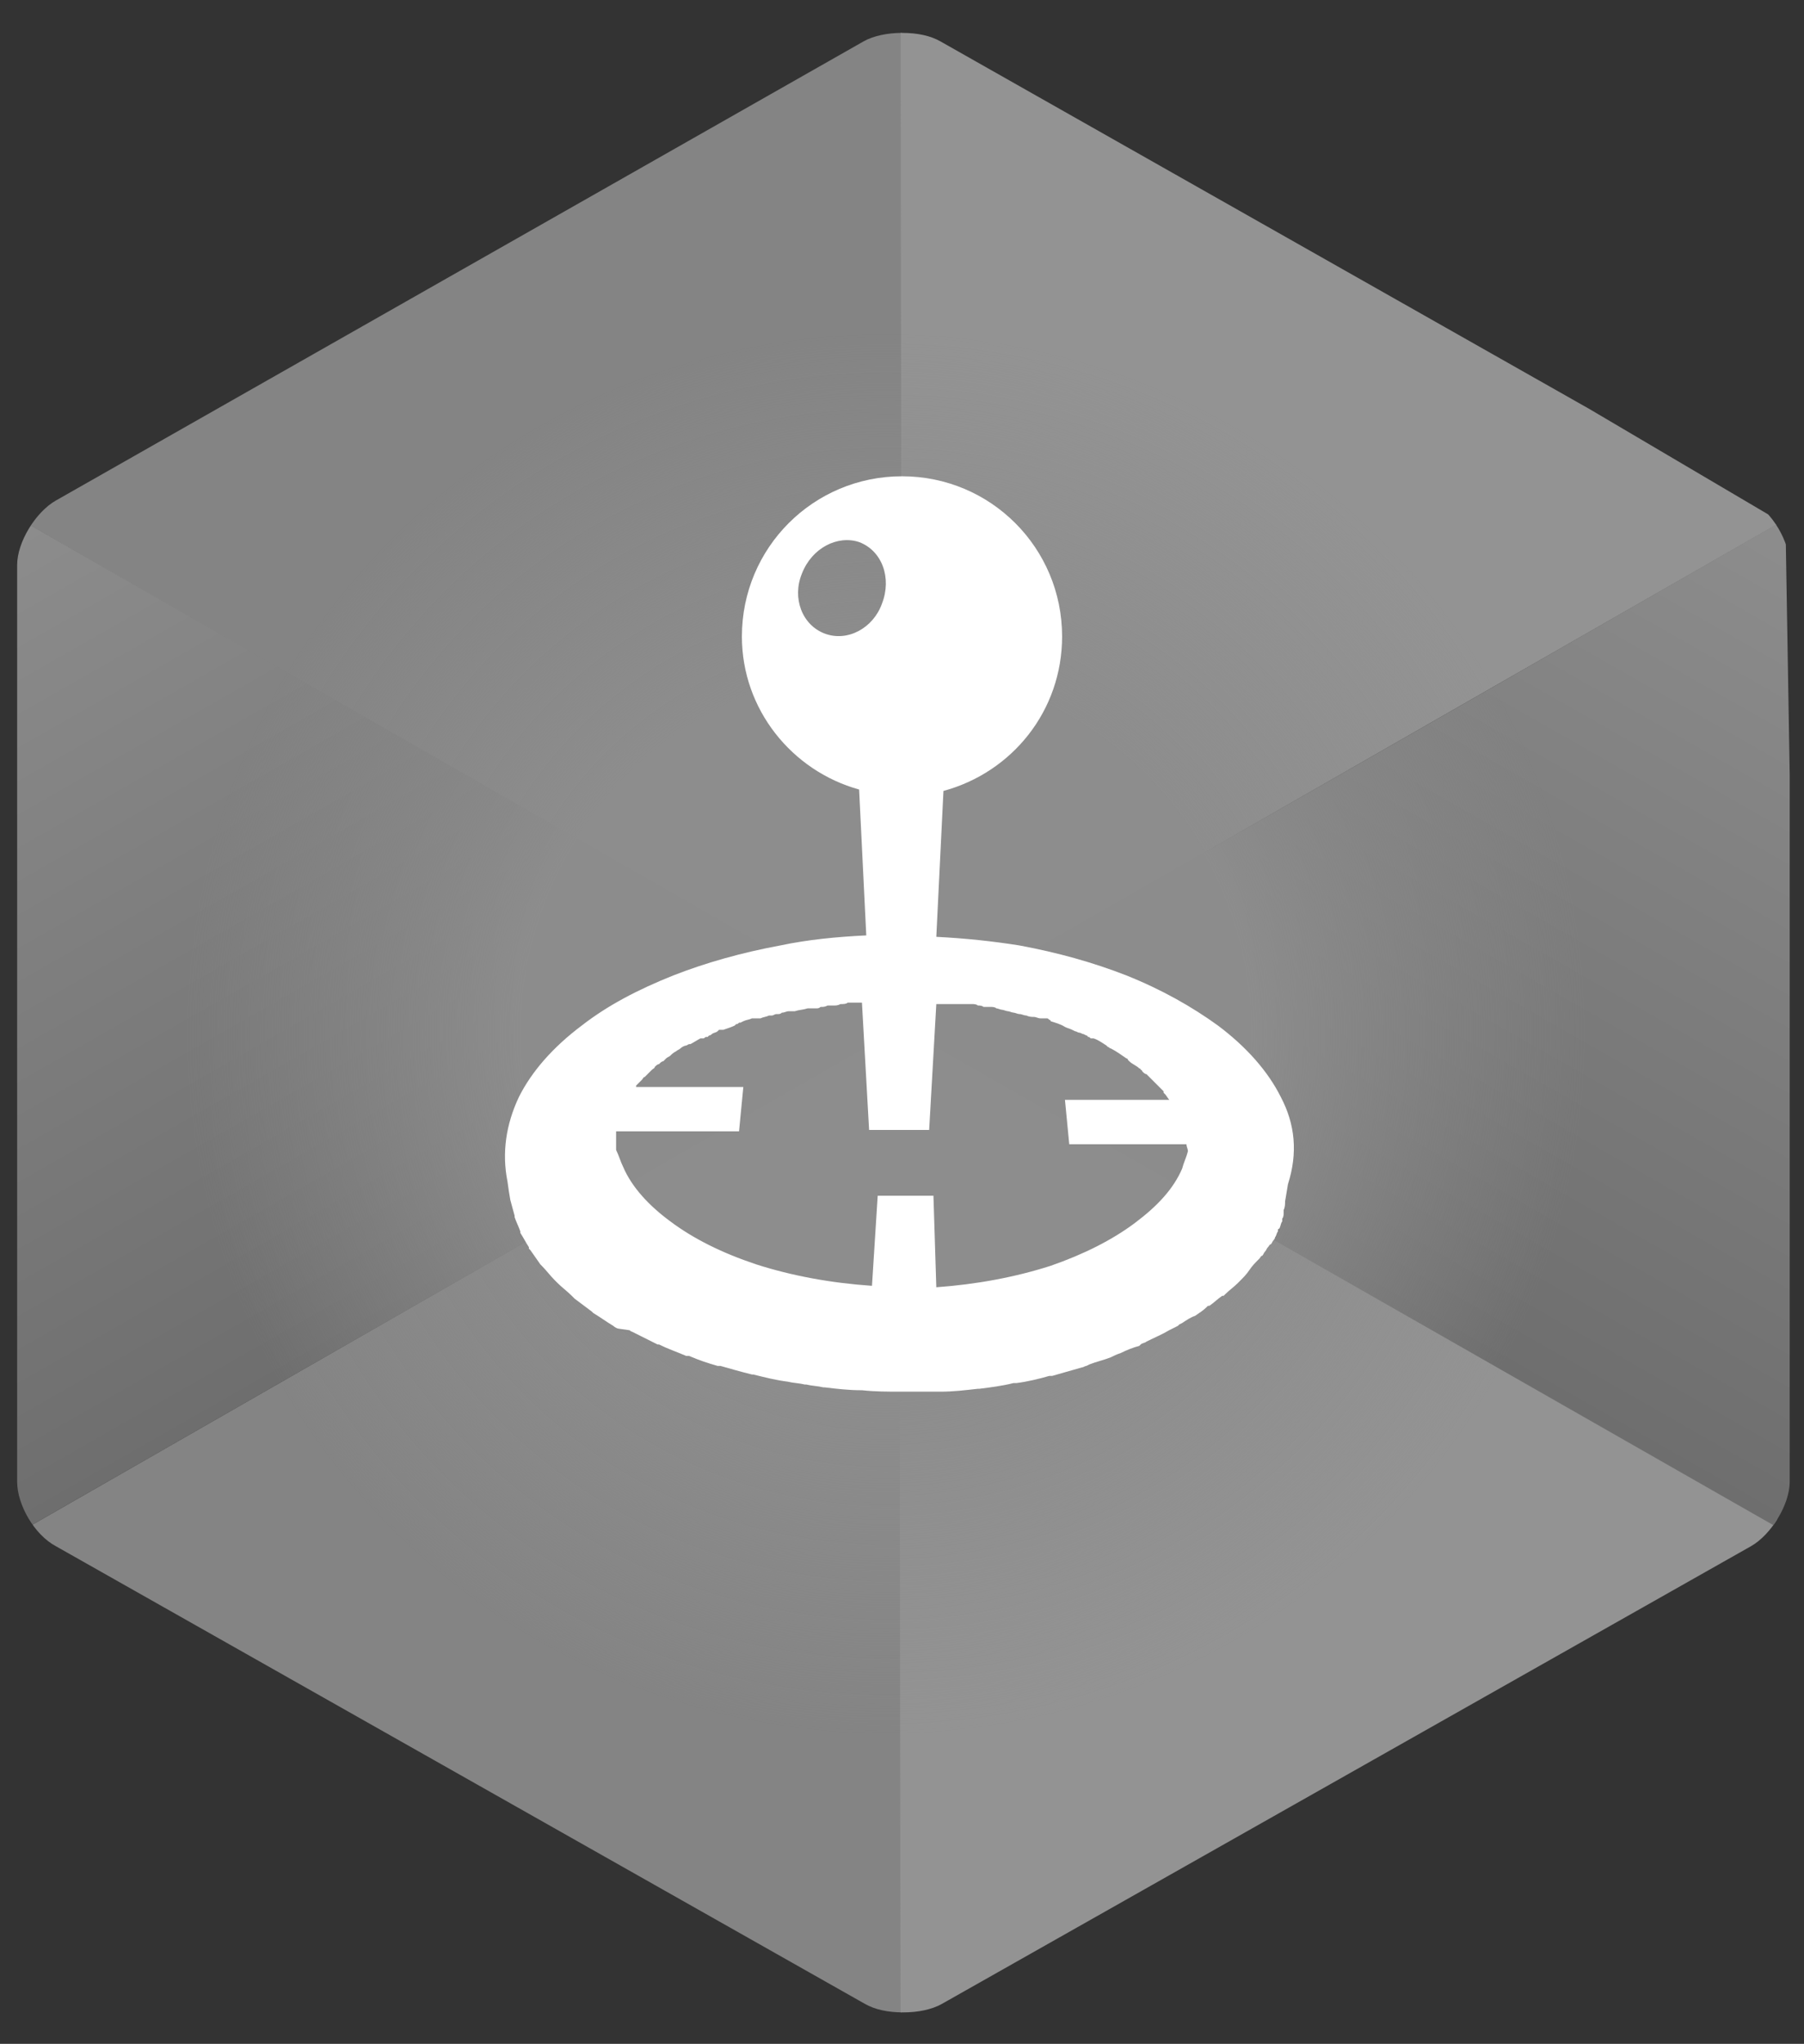 <?xml version="1.0" encoding="utf-8"?>
<!-- Generator: Adobe Illustrator 24.0.1, SVG Export Plug-In . SVG Version: 6.00 Build 0)  -->
<svg version="1.1" id="Layer_1" xmlns="http://www.w3.org/2000/svg" xmlns:xlink="http://www.w3.org/1999/xlink" x="0px" y="0px"
	 viewBox="0 0 126.2 142.9" style="enable-background:new 0 0 126.2 142.9;" xml:space="preserve">
<rect x="0" y="0" width="126.2" height="142.9" fill="#333333" stroke="none"/>
<style type="text/css">
	.st0{clip-path:url(#SVGID_2_);}
	.st1{fill:#848484;}
	.st2{clip-path:url(#SVGID_4_);}
	.st3{clip-path:url(#SVGID_6_);}
	.st4{fill:#939393;}
	.st5{clip-path:url(#SVGID_8_);}
	.st6{clip-path:url(#SVGID_10_);fill:url(#SVGID_11_);}
	.st7{clip-path:url(#SVGID_13_);fill:url(#SVGID_14_);}
	.st8{clip-path:url(#SVGID_16_);fill:url(#SVGID_17_);}
	.st9{fill:#FFFFFF;}
</style>
<g>
	<g>
		<defs>
			<path id="SVGID_1_" d="M65.8,2.9c-0.7-0.4-1.6-0.6-2.7-0.6c-1,0-2,0.2-2.7,0.6L3.9,35c-1.4,0.8-2.7,2.9-2.7,4.5v64.1
				c0,1.6,1.2,3.7,2.7,4.5l56.6,32c0.7,0.4,1.6,0.6,2.7,0.6c1,0,2-0.2,2.7-0.6l56.6-32c1.4-0.8,2.7-2.9,2.7-4.5V39.5
				c0-1.6-1.2-3.7-2.7-4.5L65.8,2.9"/>
		</defs>
		<clipPath id="SVGID_2_">
			<use xlink:href="#SVGID_1_"  style="overflow:visible;"/>
		</clipPath>
		<g class="st0">
			<polygon class="st1" points="63,71.8 0,107.9 63.1,142.7 			"/>
		</g>
	</g>
	<g>
		<defs>
			<path id="SVGID_3_" d="M65.8,2.9c-0.7-0.4-1.6-0.6-2.7-0.6c-1,0-2,0.2-2.7,0.6L3.9,35c-1.4,0.8-2.7,2.9-2.7,4.5v64.1
				c0,1.6,1.2,3.7,2.7,4.5l56.6,32c0.7,0.4,1.6,0.6,2.7,0.6c1,0,2-0.2,2.7-0.6l56.6-32c1.4-0.8,2.7-2.9,2.7-4.5V39.5
				c0-1.6-1.2-3.7-2.7-4.5L65.8,2.9"/>
		</defs>
		<clipPath id="SVGID_4_">
			<use xlink:href="#SVGID_3_"  style="overflow:visible;"/>
		</clipPath>
		<g class="st2">
			<polygon class="st1" points="63,71.7 63.1,0 0.5,35.8 			"/>
		</g>
	</g>
	<g>
		<defs>
			<path id="SVGID_5_" d="M65.8,2.9c-0.7-0.4-1.6-0.6-2.7-0.6c-1,0-2,0.2-2.7,0.6L3.9,35c-1.4,0.8-2.7,2.9-2.7,4.5v64.1
				c0,1.6,1.2,3.7,2.7,4.5l56.6,32c0.7,0.4,1.6,0.6,2.7,0.6c1,0,2-0.2,2.7-0.6l56.6-32c1.4-0.8,2.7-2.9,2.7-4.5V39.5
				c0-1.6-1.2-3.7-2.7-4.5L65.8,2.9"/>
		</defs>
		<clipPath id="SVGID_6_">
			<use xlink:href="#SVGID_5_"  style="overflow:visible;"/>
		</clipPath>
		<g class="st3">
			<polygon class="st4" points="63.1,71.7 63,0.2 124.6,36.5 			"/>
		</g>
	</g>
	<g>
		<defs>
			<path id="SVGID_7_" d="M65.8,2.9c-0.7-0.4-1.6-0.6-2.7-0.6c-1,0-2,0.2-2.7,0.6L3.9,35c-1.4,0.8-2.7,2.9-2.7,4.5v64.1
				c0,1.6,1.2,3.7,2.7,4.5l56.6,32c0.7,0.4,1.6,0.6,2.7,0.6c1,0,2-0.2,2.7-0.6l56.6-32c1.4-0.8,2.7-2.9,2.7-4.5V39.5
				c0-1.6-1.2-3.7-2.7-4.5L65.8,2.9"/>
		</defs>
		<clipPath id="SVGID_8_">
			<use xlink:href="#SVGID_7_"  style="overflow:visible;"/>
		</clipPath>
		<g class="st5">
			<polygon class="st4" points="63,142.9 62.9,71.7 126.2,107.3 			"/>
		</g>
	</g>
	<g>
		<defs>
			<path id="SVGID_9_" d="M65.8,2.9c-0.7-0.4-1.6-0.6-2.7-0.6c-1,0-2,0.2-2.7,0.6L3.9,35c-1.4,0.8-2.7,2.9-2.7,4.5v64.1
				c0,1.6,1.2,3.7,2.7,4.5l56.6,32c0.7,0.4,1.6,0.6,2.7,0.6c1,0,2-0.2,2.7-0.6l56.6-32c1.4-0.8,2.7-2.9,2.7-4.5V39.5
				c0-1.6-1.2-3.7-2.7-4.5L65.8,2.9"/>
		</defs>
		<clipPath id="SVGID_10_">
			<use xlink:href="#SVGID_9_"  style="overflow:visible;"/>
		</clipPath>
		
			<linearGradient id="SVGID_11_" gradientUnits="userSpaceOnUse" x1="0.463" y1="108.804" x2="31.64" y2="54.111" gradientTransform="matrix(1 0 0 -1 0 144)">
			<stop  offset="0" style="stop-color:#8D8D8D"/>
			<stop  offset="1" style="stop-color:#6E6E6E"/>
		</linearGradient>
		<polygon class="st6" points="63.2,71.7 0,35.5 0,107.9 		"/>
	</g>
	<g>
		<defs>
			<path id="SVGID_12_" d="M65.8,2.9c-0.7-0.4-1.6-0.6-2.7-0.6c-1,0-2,0.2-2.7,0.6L3.9,35c-1.4,0.8-2.7,2.9-2.7,4.5v64.1
				c0,1.6,1.2,3.7,2.7,4.5l56.6,32c0.7,0.4,1.6,0.6,2.7,0.6c1,0,2-0.2,2.7-0.6l56.6-32c1.4-0.8,2.7-2.9,2.7-4.5V39.5
				c0-1.6-1.2-3.7-2.7-4.5L65.8,2.9"/>
		</defs>
		<clipPath id="SVGID_13_">
			<use xlink:href="#SVGID_12_"  style="overflow:visible;"/>
		</clipPath>
		
			<linearGradient id="SVGID_14_" gradientUnits="userSpaceOnUse" x1="-1339.595" y1="107.606" x2="-1309.125" y2="54.154" gradientTransform="matrix(-1 0 0 -1 -1214.565 144)">
			<stop  offset="0" style="stop-color:#8D8D8D"/>
			<stop  offset="1" style="stop-color:#6E6E6E"/>
		</linearGradient>
		<polygon class="st7" points="63,71.8 124.9,36.3 126.1,107.8 		"/>
	</g>
	<g>
		<defs>
			<path id="SVGID_15_" d="M65.8,2.9c-0.7-0.4-1.6-0.6-2.7-0.6c-1,0-2,0.2-2.7,0.6L3.9,35c-1.4,0.8-2.7,2.9-2.7,4.5v64.1
				c0,1.6,1.2,3.7,2.7,4.5l56.6,32c0.7,0.4,1.6,0.6,2.7,0.6c1,0,2-0.2,2.7-0.6l56.6-32c1.4-0.8,2.7-2.9,2.7-4.5V39.5
				c0-1.6-1.2-3.7-2.7-4.5L65.8,2.9"/>
		</defs>
		<clipPath id="SVGID_16_">
			<use xlink:href="#SVGID_15_"  style="overflow:visible;"/>
		</clipPath>
		
			<radialGradient id="SVGID_17_" cx="61.976" cy="71.721" r="53.97" gradientTransform="matrix(1 0 0 -1 0 144)" gradientUnits="userSpaceOnUse">
			<stop  offset="0.472" style="stop-color:#8D8D8D;stop-opacity:0.982"/>
			<stop  offset="0.907" style="stop-color:#8D8D8D;stop-opacity:0"/>
			<stop  offset="1" style="stop-color:#8D8D8D;stop-opacity:0"/>
		</radialGradient>
		<circle class="st8" cx="62" cy="72.3" r="54"/>
	</g>
</g>
<path class="st9" d="M89.6,76.7c-0.9-1.8-2.4-3.5-4.4-5c-1.8-1.3-3.9-2.5-6.4-3.5c-2.3-0.9-4.8-1.6-7.5-2.1
	c-1.9-0.3-3.8-0.5-5.8-0.6l0.5-10.2c4.8-1.3,8.3-5.6,8.3-10.8c0-6.2-5-11.2-11.2-11.2c-6.2,0-11.2,5-11.2,11.2
	c0,5.1,3.5,9.4,8.2,10.7l0.5,10.2c-2.1,0.1-4.1,0.3-6,0.7c-2.7,0.5-5.2,1.2-7.5,2.1c-2.5,1-4.6,2.1-6.4,3.5c-2,1.5-3.5,3.2-4.4,5
	c-0.9,1.9-1.2,3.9-0.8,5.9c0,0,0,0,0,0s0,0,0,0l0.1,0.7l0.1,0.6c0.1,0.4,0.2,0.7,0.3,1.1l0,0l0,0.1c0.1,0.3,0.3,0.7,0.4,1l0,0l0,0.1
	c0.2,0.3,0.4,0.7,0.6,1l0,0.1l0.1,0.1c0.2,0.3,0.5,0.7,0.7,1l0,0l0.1,0.1c0.3,0.3,0.6,0.7,0.9,1c0.1,0.1,0.1,0.1,0.2,0.2
	c0.3,0.3,0.7,0.6,1,0.9l0.1,0.1l0.1,0.1c0.4,0.3,0.8,0.6,1.2,0.9l0.1,0.1l0,0c0.5,0.3,0.9,0.6,1.4,0.9c0.1,0.1,0.3,0.2,0.4,0.2l0,0
	L44,93c0.1,0,0.1,0.1,0.2,0.1c0.6,0.3,1.2,0.6,1.8,0.9l0,0l0.1,0c0.6,0.3,1.2,0.5,1.9,0.8l0.1,0l0.1,0c0.7,0.3,1.3,0.5,2,0.7l0.1,0
	l0.1,0c0.7,0.2,1.4,0.4,2.2,0.6l0.1,0c0.8,0.2,1.6,0.4,2.4,0.5l0,0c0.4,0.1,0.8,0.1,1.2,0.2c0,0,0,0,0.1,0c0.4,0.1,0.8,0.1,1.2,0.2
	c0,0,0.1,0,0.1,0c0.8,0.1,1.7,0.2,2.5,0.2l0.1,0c0.9,0.1,1.8,0.1,2.7,0.1c0.5,0,0.9,0,1.4,0c0,0,0,0,0.1,0c0.4,0,0.9,0,1.3,0l0,0
	c0.9,0,1.7-0.1,2.6-0.2l0.1,0c0.8-0.1,1.6-0.2,2.4-0.4l0.2,0c0.8-0.1,1.6-0.3,2.3-0.5l0.1,0l0.1,0c0.7-0.2,1.4-0.4,2.1-0.6
	c0.1,0,0.2-0.1,0.3-0.1l0.2-0.1c0.5-0.2,1-0.3,1.5-0.5c0.2-0.1,0.4-0.2,0.7-0.3c0.4-0.2,0.9-0.4,1.3-0.5l0.1-0.1
	c0.1-0.1,0.3-0.1,0.4-0.2c0.6-0.3,1.1-0.5,1.6-0.8c0.2-0.1,0.4-0.2,0.6-0.3l0.1-0.1l0.2-0.1c0.3-0.2,0.6-0.4,0.9-0.5l0,0
	c0.3-0.2,0.6-0.4,0.8-0.6l0.1-0.1l0.1,0c0.3-0.2,0.6-0.5,0.9-0.7l0.1,0l0.1-0.1c0.3-0.3,0.6-0.5,0.9-0.8l0.1-0.1l0,0
	c0.3-0.3,0.5-0.5,0.7-0.8l0,0l0,0c0.2-0.3,0.4-0.5,0.7-0.8c0.1-0.1,0.1-0.2,0.2-0.2c0.1-0.1,0.1-0.2,0.2-0.3
	c0.1-0.1,0.1-0.2,0.2-0.3c0.1-0.1,0.1-0.2,0.2-0.2c0.1-0.1,0.1-0.2,0.2-0.3c0.1-0.1,0.1-0.2,0.1-0.2c0.1-0.1,0.1-0.3,0.2-0.4l0-0.1
	c0,0,0-0.1,0.1-0.1c0.1-0.2,0.1-0.4,0.2-0.5l0-0.1l0-0.1c0.1-0.1,0.1-0.3,0.1-0.4l0-0.1l0-0.1c0.1-0.2,0.1-0.4,0.1-0.6l0.1-0.6
	l0.1-0.6l0,0c0,0,0,0,0,0c0,0,0,0,0,0c0,0,0,0,0,0c0,0,0,0,0,0C90.8,80.6,90.6,78.6,89.6,76.7 M57.7,44.3c-1.6-0.6-2.3-2.5-1.6-4.2
	c0.7-1.8,2.5-2.7,4-2.2c1.6,0.6,2.3,2.5,1.6,4.3C61.1,43.9,59.3,44.9,57.7,44.3 M61,90L61,90l0-0.5L61,90z M83.1,80.5
	c-0.1,0.4-0.3,0.8-0.4,1.2c-0.6,1.4-1.7,2.6-3.3,3.8c-1.6,1.2-3.6,2.2-5.9,3c-2.5,0.8-5.2,1.3-8,1.5l-0.2-6.4v0h0h-3.9h0l0,0
	L61,89.9c-2.9-0.2-5.6-0.7-8.1-1.5c-2.4-0.8-4.4-1.8-6-3c-1.5-1.1-2.7-2.4-3.3-3.8c-0.2-0.4-0.3-0.8-0.5-1.2c0,0,0,0,0,0l0,0l0-0.1
	c0-0.1,0-0.2,0-0.3c0,0,0,0,0,0v0c0,0,0,0,0,0c0,0,0,0,0,0l0,0c0,0,0-0.1,0-0.1c0-0.1,0-0.2,0-0.3c0,0,0,0,0,0c0,0,0,0,0,0
	c0-0.1,0-0.2,0-0.2c0-0.1,0-0.2,0-0.3h8.6h0l0,0l0.3-3.1l0,0h0h-7.5l0-0.1c0.1-0.1,0.1-0.1,0.2-0.2c0.1-0.1,0.1-0.1,0.2-0.2
	c0.1-0.1,0.1-0.2,0.2-0.2c0.1-0.1,0.1-0.1,0.2-0.2c0.1-0.1,0.1-0.1,0.2-0.2c0,0,0.1-0.1,0.1-0.1l0,0l0,0l0,0
	c0.1-0.1,0.2-0.1,0.2-0.2c0.1-0.1,0.2-0.2,0.3-0.2c0.1-0.1,0.2-0.2,0.3-0.2c0,0,0,0,0,0c0,0,0,0,0,0c0.1-0.1,0.1-0.1,0.2-0.2
	c0.1-0.1,0.2-0.1,0.3-0.2c0.1-0.1,0.2-0.2,0.4-0.3c0,0,0,0,0,0c0,0,0,0,0,0c0.1-0.1,0.2-0.1,0.3-0.2c0.1-0.1,0.3-0.2,0.4-0.2
	l0.2-0.1l0,0l0.1,0l0,0l0,0c0.2-0.1,0.5-0.3,0.7-0.4l0.1,0l0.1,0c0.1,0,0.1-0.1,0.2-0.1l0.1,0l0.1-0.1c0.1,0,0.2-0.1,0.2-0.1
	c0.1-0.1,0.3-0.1,0.4-0.2l0.1-0.1l0.1,0l0.1,0l0.1,0c0.3-0.1,0.6-0.2,0.8-0.3l0.1-0.1l0,0c0.1,0,0.1,0,0.2-0.1l0.1,0l0.2-0.1
	c0.2-0.1,0.4-0.1,0.6-0.2l0.1,0l0.1,0l0.2,0l0.1,0l0.1,0c0.2-0.1,0.4-0.1,0.6-0.2l0.1,0l0.1,0c0.1,0,0.2-0.1,0.3-0.1l0.1,0
	c0.1,0,0.2,0,0.3-0.1c0.2,0,0.3-0.1,0.5-0.1l0.1,0l0.1,0l0.1,0l0,0l0,0l0.1,0c0.3-0.1,0.6-0.1,0.9-0.2l0.1,0l0.1,0l0.3,0l0.1,0
	c0.1,0,0.2,0,0.3-0.1c0.2,0,0.3,0,0.5-0.1l0.1,0l0.1,0l0,0l0,0l0.1,0l0.1,0c0.2,0,0.3,0,0.5-0.1c0.2,0,0.4,0,0.5-0.1l0.1,0l0.1,0
	l0.3,0c0.1,0,0.3,0,0.4,0c0,0,0.1,0,0.1,0l0.5,8.9H65l0.5-8.8l0.2,0l0.4,0c0.1,0,0.2,0,0.4,0l0.4,0c0.1,0,0.2,0,0.4,0l0.3,0
	c0,0,0,0,0,0c0.1,0,0.2,0,0.4,0c0.1,0,0.3,0,0.4,0.1c0.1,0,0.3,0,0.4,0.1l0.1,0l0.1,0l0.1,0l0.1,0l0.1,0c0.1,0,0.3,0,0.4,0.1
	c0.1,0,0.3,0.1,0.4,0.1c0.1,0,0.3,0.1,0.4,0.1c0.1,0,0.3,0.1,0.4,0.1c0.1,0,0.3,0.1,0.4,0.1c0.2,0,0.3,0.1,0.5,0.1
	c0.2,0.1,0.4,0.1,0.5,0.1c0.2,0,0.3,0.1,0.5,0.1l0.1,0l0.1,0l0,0l0,0l0.1,0l0.1,0c0.1,0,0.1,0,0.2,0.1c0,0,0.1,0,0.1,0.1
	c0.3,0.1,0.7,0.2,1,0.4c0.2,0.1,0.3,0.1,0.5,0.2l0.2,0.1c0.1,0,0.2,0.1,0.3,0.1c0.1,0,0.2,0.1,0.3,0.1l0.2,0.1c0,0,0.1,0,0.1,0.1
	c0.1,0,0.1,0,0.2,0.1c0,0,0.1,0,0.1,0c0,0,0.1,0,0.1,0c0.3,0.1,0.6,0.3,0.9,0.5l0.1,0.1c0.1,0,0.1,0.1,0.2,0.1
	c0.4,0.2,0.8,0.5,1.1,0.7l0,0c0,0,0.1,0,0.1,0.1c0,0,0,0,0.1,0.1c0.2,0.2,0.5,0.3,0.7,0.5c0,0,0.1,0,0.1,0.1c0,0,0.1,0,0.1,0.1
	c0.1,0.1,0.2,0.2,0.3,0.2l0.1,0.1c0.2,0.2,0.4,0.4,0.6,0.6c0,0,0.1,0.1,0.1,0.1c0,0,0.1,0.1,0.1,0.1c0.1,0.1,0.1,0.1,0.2,0.2
	l0.1,0.1l0,0.1l0.1,0.1c0.1,0.1,0.2,0.3,0.3,0.4h-7.3h0l0,0l0.3,3.1l0,0h0H83c0,0.2,0.1,0.3,0.1,0.5c0,0.2,0,0.4,0,0.5
	C83.1,80.2,83.1,80.3,83.1,80.5 M50.9,79l0.9,0v0H50.9z M52.1,76.2l0.1-0.3h0L52.1,76.2z M74.2,75.8L74.2,75.8l1,0L74.2,75.8z
	 M74.5,78.9L74.5,78.9L74.5,78.9L74.5,78.9z"/>
</svg>
